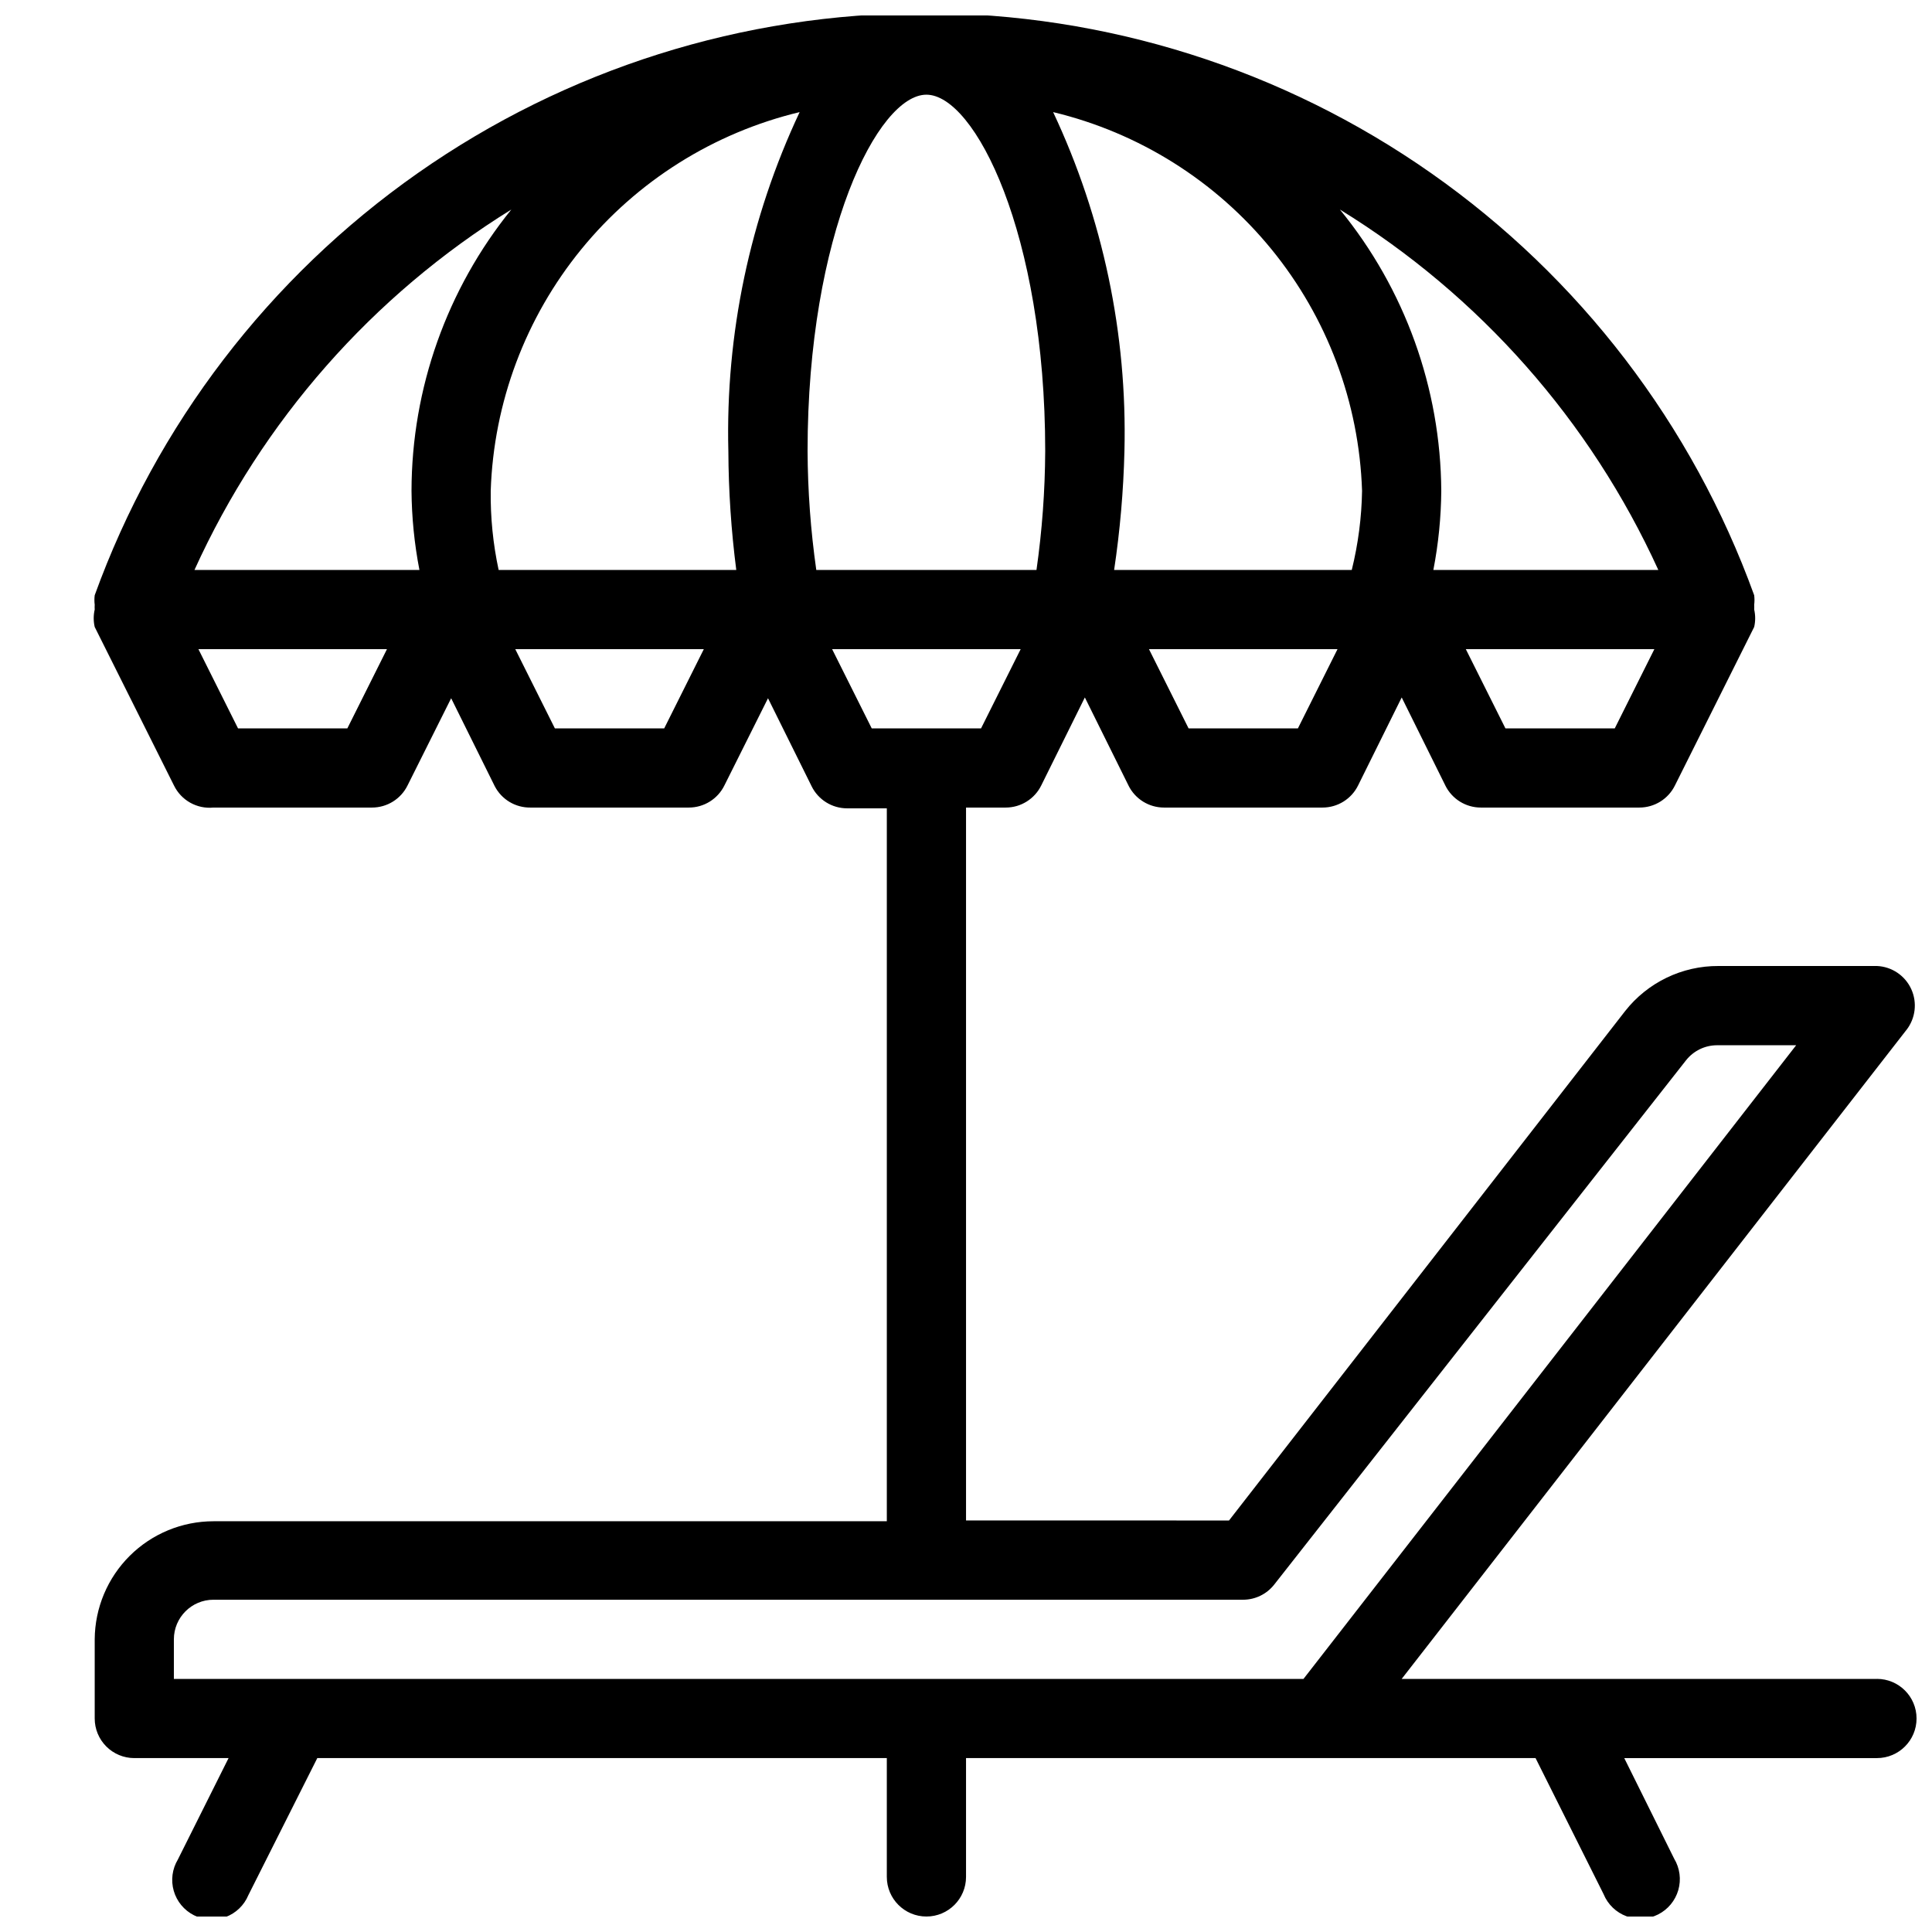 <?xml version="1.0" encoding="UTF-8"?>
<!-- Uploaded to: ICON Repo, www.iconrepo.com, Generator: ICON Repo Mixer Tools -->
<svg width="800px" height="800px" version="1.1" viewBox="144 144 512 512" xmlns="http://www.w3.org/2000/svg">
 <defs>
  <clipPath id="a">
   <path d="m168 148.09h483.9v503.81h-483.9z"/>
  </clipPath>
 </defs>
 <g clip-path="url(#a)">
  <path d="m641.41 588.93h-125.95l133.72-171.93 0.004 0.004c2.445-3.094 2.957-7.293 1.32-10.879-1.641-3.59-5.148-5.953-9.09-6.125h-41.984c-9.66-0.055-18.805 4.363-24.77 11.965l-104.96 134.98-69.691-0.004v-188.93h10.496c4.012 0.008 7.68-2.273 9.445-5.879l11.547-23.301 11.547 23.301h-0.004c1.766 3.606 5.434 5.887 9.449 5.879h41.984-0.004c4.016 0.008 7.684-2.273 9.449-5.879l11.547-23.301 11.547 23.301h-0.004c1.766 3.606 5.434 5.887 9.445 5.879h41.984c4.016 0.008 7.684-2.273 9.449-5.879l20.992-41.984c0.348-1.52 0.348-3.098 0-4.617 0.023-0.422 0.023-0.84 0-1.262 0.105-0.836 0.105-1.68 0-2.519-16.359-45.191-46.242-84.246-85.59-111.85-39.344-27.602-86.242-42.41-134.3-42.41s-94.957 14.809-134.3 42.41c-39.348 27.605-69.234 66.66-85.59 111.85-0.105 0.84-0.105 1.684 0 2.519-0.027 0.422-0.027 0.84 0 1.262-0.352 1.52-0.352 3.098 0 4.617l20.992 41.984c1.918 3.969 6.109 6.316 10.496 5.879h41.984c4.012 0.008 7.68-2.273 9.445-5.879l11.547-23.09 11.547 23.301c1.824 3.523 5.477 5.715 9.445 5.668h41.984c4.012 0.008 7.68-2.273 9.445-5.879l11.547-23.09 11.547 23.301h-0.004c1.766 3.602 5.434 5.883 9.449 5.875h10.496v188.93h-178.43c-8.316 0-16.293 3.289-22.191 9.148-5.898 5.859-9.242 13.816-9.297 22.129v20.992c0 2.785 1.105 5.453 3.074 7.422s4.637 3.074 7.422 3.074h24.98l-13.434 26.871c-1.504 2.5-1.902 5.512-1.094 8.316 0.809 2.805 2.746 5.144 5.352 6.461 2.602 1.316 5.637 1.492 8.375 0.48 2.734-1.012 4.926-3.117 6.047-5.812l18.266-36.316h150.93v31.488c0 5.797 4.699 10.496 10.496 10.496s10.496-4.699 10.496-10.496v-31.488h150.93l18.055 36.105-0.004 0.004c1.121 2.691 3.312 4.797 6.051 5.809 2.738 1.012 5.769 0.84 8.375-0.48 2.606-1.316 4.543-3.656 5.352-6.461 0.805-2.801 0.41-5.816-1.094-8.316l-13.227-26.66h66.965c5.797 0 10.496-4.699 10.496-10.496s-4.699-10.496-10.496-10.496zm-153.45-251.9h-28.973l-10.496-20.992h49.961zm83.969 0h-28.973l-10.496-20.992h49.961zm11.547-41.984h-59.621c1.34-6.918 2.043-13.945 2.098-20.992-0.168-27.184-9.652-53.488-26.867-74.523 36.996 22.746 66.375 56 84.387 95.516zm-78.516-20.992c-0.113 7.078-1.031 14.117-2.727 20.992h-62.977c1.559-10.43 2.473-20.945 2.731-31.488 0.773-31.012-5.695-61.773-18.895-89.848 22.75 5.457 43.078 18.23 57.867 36.355 14.789 18.125 23.223 40.605 24 63.988zm-268.91 62.977h-28.969l-10.496-20.992h49.961zm19.102-41.984h-59.617c17.902-39.461 47.129-72.707 83.969-95.516-17.066 21.094-26.402 47.391-26.449 74.523 0.055 7.047 0.758 14.074 2.098 20.992zm64.867 41.984h-28.969l-10.496-20.992h49.961zm17.004-73.473c0.047 10.527 0.75 21.043 2.098 31.488h-62.977c-1.484-6.898-2.188-13.938-2.098-20.992 0.777-23.383 9.211-45.863 24-63.988s35.117-30.898 57.867-36.355c-13.199 28.074-19.668 58.836-18.891 89.848zm23.301 31.488c-1.488-10.434-2.258-20.953-2.309-31.488 0-57.727 18.684-94.465 31.488-94.465 12.805 0 31.488 36.734 31.488 94.465-0.051 10.535-0.824 21.055-2.312 31.488zm14.695 41.984-10.496-20.992h49.961l-10.496 20.992zm114.41 251.91-299.35-0.004v-10.496c0-5.797 4.699-10.496 10.496-10.496h272.9c3.191-0.012 6.203-1.48 8.184-3.988l109.16-138.97v0.004c1.98-2.508 4.992-3.977 8.188-3.988h20.992z"/>
 </g>
</svg>